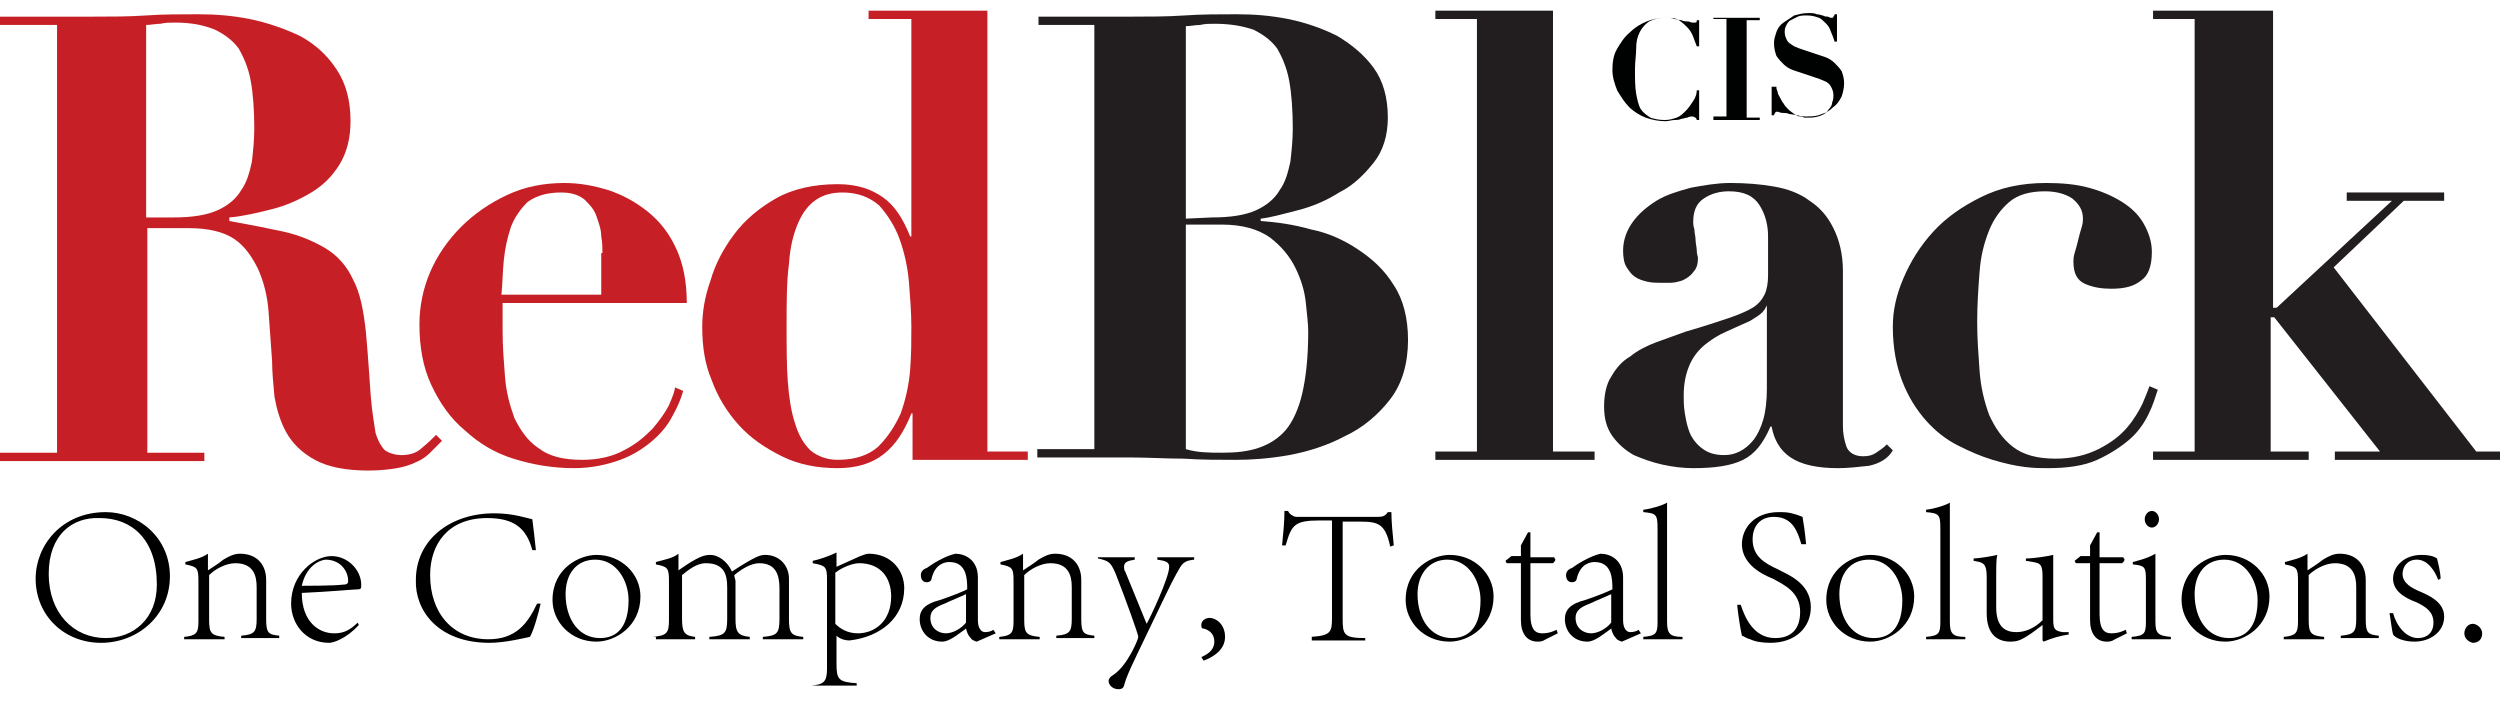 <!-- <?xml version="1.0" encoding="utf-8"?> -->
<!-- Generator: Adobe Illustrator 19.0.0, SVG Export Plug-In . SVG Version: 6.00 Build 0)  -->
<svg version="1.1" id="Layer_1" xmlns="http://www.w3.org/2000/svg" xmlns:xlink="http://www.w3.org/1999/xlink" x="0px" y="0px"
	 viewBox="-622.4 1138.1 210.4 59.1" style="enable-background:new -622.4 1138.1 210.4 59.1;" xml:space="preserve">
<style type="text/css">
	.st0{fill:#C62026;}
	.st1{fill:#221D1E;}
	.st2{fill:#000101;}
	.st3{enable-background:new    ;}
</style>
<g>
	<path class="st0" d="M-622.4,1140.2v-0.7h7.9c1.5,0,2.9,0,4.4-0.1c1.4-0.1,2.9-0.1,4.4-0.1c1.4,0,2.8,0.1,4.3,0.4s2.9,0.8,4.2,1.4
		c1.3,0.7,2.3,1.6,3.1,2.8c0.8,1.2,1.2,2.6,1.2,4.4c0,1.4-0.3,2.6-0.9,3.6c-0.6,1-1.4,1.8-2.4,2.4s-2.1,1.1-3.3,1.4
		c-1.2,0.3-2.4,0.6-3.6,0.7v0.3c1.7,0.3,3.2,0.6,4.6,0.9c1.3,0.3,2.5,0.8,3.5,1.4s1.8,1.5,2.3,2.6c0.6,1.1,0.9,2.6,1.1,4.5
		c0.2,2.2,0.3,4,0.4,5.3c0.1,1.3,0.3,2.4,0.4,3.1c0.2,0.7,0.5,1.2,0.8,1.5c0.3,0.2,0.8,0.4,1.4,0.4c0.7,0,1.3-0.2,1.7-0.6
		c0.5-0.4,0.9-0.8,1.2-1.1l0.5,0.5c-0.3,0.3-0.7,0.7-1,1c-0.3,0.3-0.7,0.6-1.2,0.8c-0.4,0.2-1,0.4-1.6,0.5c-0.6,0.1-1.4,0.2-2.4,0.2
		c-1.9,0-3.4-0.3-4.5-0.9c-1.1-0.6-1.9-1.4-2.4-2.3s-0.8-1.9-1-3c-0.1-1.1-0.2-2.1-0.2-3c-0.1-1.4-0.2-2.8-0.3-4.2
		c-0.1-1.3-0.4-2.5-0.9-3.6c-0.5-1-1.1-1.9-2-2.5c-0.9-0.6-2.2-0.9-3.8-0.9h-3.5v18.9h4.8v0.7h-17.2v-0.7h4.8v-36L-622.4,1140.2
		L-622.4,1140.2z M-607.8,1156.4c1.6,0,2.8-0.2,3.7-0.6c0.9-0.4,1.6-1,2-1.7c0.5-0.7,0.7-1.5,0.9-2.4c0.1-0.9,0.2-1.8,0.2-2.8
		c0-1.5-0.1-2.9-0.3-4c-0.2-1.1-0.6-2-1-2.7c-0.5-0.7-1.2-1.2-2-1.6c-1-0.4-2-0.6-3.4-0.6c-0.4,0-0.8,0-1.2,0.1
		c-0.4,0-0.8,0.1-1.2,0.1v16.2C-610.1,1156.4-607.8,1156.4-607.8,1156.4z"/>
	<path class="st0" d="M-580.1,1166c0,1.3,0.1,2.5,0.2,3.8c0.1,1.3,0.4,2.4,0.8,3.5c0.5,1,1.1,1.9,2,2.5c0.9,0.7,2.1,1,3.7,1
		c1.4,0,2.6-0.3,3.5-0.8c1-0.5,1.7-1.1,2.4-1.8c0.6-0.7,1.1-1.4,1.4-2c0.3-0.7,0.5-1.2,0.5-1.5l0.7,0.3c-0.2,0.7-0.5,1.4-0.9,2.1
		c-0.4,0.8-1,1.5-1.7,2.1s-1.6,1.2-2.7,1.6c-1.1,0.4-2.4,0.7-3.9,0.7c-1.8,0-3.5-0.3-5.1-0.8c-1.6-0.5-2.9-1.3-4.1-2.4
		c-1.2-1-2.1-2.3-2.8-3.8c-0.7-1.5-1-3.2-1-5.1c0-1.5,0.3-3,0.9-4.4c0.6-1.4,1.5-2.7,2.6-3.8c1.1-1.1,2.4-2,3.9-2.7
		c1.5-0.7,3.1-1,4.8-1c1.2,0,2.4,0.2,3.7,0.6c1.2,0.4,2.3,1,3.3,1.8c1,0.8,1.8,1.8,2.4,3.1c0.6,1.3,0.9,2.8,0.9,4.6h-15.5
		L-580.1,1166L-580.1,1166z M-571.7,1159.4c0-0.4,0-0.9-0.1-1.4c0-0.6-0.2-1.1-0.4-1.7c-0.2-0.6-0.6-1-1-1.4c-0.5-0.4-1.1-0.6-2-0.6
		c-1.2,0-2.1,0.3-2.8,0.8c-0.6,0.6-1.1,1.3-1.4,2.1c-0.3,0.9-0.5,1.8-0.6,2.8c-0.1,1-0.1,1.9-0.2,2.9h8.4v-3.5L-571.7,1159.4
		L-571.7,1159.4z"/>
	<path class="st0" d="M-535.9,1176.1v0.7h-9.7v-3.9h-0.1c-0.6,1.5-1.3,2.6-2.3,3.4s-2.3,1.2-3.9,1.2c-1.7,0-3.3-0.3-4.7-1
		c-1.4-0.7-2.6-1.5-3.6-2.6s-1.8-2.4-2.3-3.8c-0.6-1.4-0.8-2.9-0.8-4.5c0-1.2,0.2-2.5,0.7-3.9c0.4-1.4,1.1-2.7,2-3.9
		c0.9-1.2,2.1-2.2,3.5-3c1.4-0.8,3.2-1.2,5.2-1.2c1.6,0,2.8,0.4,3.8,1.1s1.7,1.8,2.3,3.3h0.1v-18.3h-3.6v-0.7h10v37.1H-535.9z
		 M-545.9,1161.9c-0.1-1.3-0.4-2.6-0.8-3.7c-0.4-1.1-1-2-1.7-2.8c-0.8-0.7-1.8-1.1-3.1-1.1c-0.9,0-1.6,0.2-2.2,0.6
		c-0.6,0.4-1.1,1-1.5,1.9c-0.4,0.9-0.7,2-0.8,3.5c-0.2,1.5-0.2,3.2-0.2,5.3c0,1.7,0,3.3,0.1,4.6c0.1,1.4,0.3,2.6,0.6,3.5
		c0.3,1,0.7,1.7,1.3,2.3c0.6,0.5,1.4,0.8,2.3,0.8c1.5,0,2.6-0.4,3.4-1.1c0.8-0.8,1.4-1.7,1.9-2.8c0.4-1.1,0.7-2.4,0.8-3.7
		c0.1-1.3,0.1-2.5,0.1-3.6C-545.7,1164.4-545.8,1163.2-545.9,1161.9z"/>
	<path class="st1" d="M-535,1140.2v-0.7h7.9c1.5,0,2.9,0,4.4-0.1c1.4-0.1,2.9-0.1,4.4-0.1c1.4,0,2.8,0.1,4.3,0.4s2.9,0.8,4.1,1.4
		c1.2,0.7,2.3,1.6,3.1,2.7c0.8,1.1,1.2,2.5,1.2,4.2c0,1.5-0.4,2.8-1.2,3.8c-0.8,1-1.7,1.9-2.9,2.5c-1.1,0.7-2.3,1.2-3.5,1.5
		c-1.2,0.3-2.2,0.6-3.1,0.7v0.2c1.4,0.1,2.8,0.3,4.2,0.7c1.5,0.3,2.8,0.9,4,1.7c1.2,0.8,2.2,1.7,3,3c0.8,1.2,1.2,2.8,1.2,4.6
		c0,2-0.5,3.7-1.5,5c-1,1.3-2.3,2.4-3.8,3.1c-1.5,0.8-3.1,1.3-4.7,1.6c-1.7,0.3-3.2,0.4-4.5,0.4c-1.5,0-2.9,0-4.4-0.1
		c-1.5,0-2.9-0.1-4.4-0.1h-7.9v-0.7h4.8v-35.7L-535,1140.2L-535,1140.2z M-520.4,1156.4c1.6,0,2.8-0.2,3.7-0.6c0.9-0.4,1.6-1,2-1.7
		c0.5-0.7,0.7-1.5,0.9-2.4c0.1-0.9,0.2-1.8,0.2-2.8c0-1.5-0.1-2.9-0.3-4c-0.2-1.1-0.6-2-1-2.7c-0.5-0.7-1.2-1.2-2-1.6
		c-0.9-0.3-1.9-0.5-3.3-0.5c-0.4,0-0.8,0-1.2,0.1c-0.4,0-0.8,0.1-1.2,0.1v16.2L-520.4,1156.4L-520.4,1156.4z M-519.5,1176.2
		c1.1,0,2.1-0.1,3-0.4c0.9-0.3,1.7-0.8,2.3-1.5c0.6-0.7,1.1-1.8,1.4-3.1c0.3-1.3,0.5-3,0.5-5.2c0-0.6-0.1-1.4-0.2-2.4
		c-0.1-1-0.4-2-0.9-3s-1.2-1.8-2.1-2.5c-1-0.7-2.3-1.1-4.1-1.1h-3v18.9C-521.6,1176.2-520.6,1176.2-519.5,1176.2z"/>
	<path class="st1" d="M-491.7,1139v37.1h3.5v0.7h-13.4v-0.7h3.5v-36.4h-3.5v-0.7H-491.7z"/>
	<path class="st1" d="M-465.1,1177.3c-0.9,0.1-1.8,0.2-2.6,0.2c-1.8,0-3.1-0.3-4-0.9s-1.4-1.5-1.6-2.6h-0.1
		c-0.6,1.4-1.3,2.3-2.3,2.8s-2.4,0.7-4.2,0.7c-0.8,0-1.7-0.1-2.6-0.3c-0.9-0.2-1.7-0.5-2.4-0.8c-0.7-0.4-1.3-0.9-1.8-1.6
		c-0.5-0.7-0.7-1.5-0.7-2.5s0.2-1.9,0.6-2.5c0.4-0.7,0.9-1.3,1.6-1.7c0.6-0.5,1.4-0.9,2.2-1.2c0.8-0.3,1.7-0.6,2.5-0.9
		c1.4-0.4,2.6-0.8,3.5-1.1c0.9-0.3,1.6-0.6,2.1-0.9s0.8-0.7,1-1.1c0.2-0.4,0.3-1,0.3-1.6v-3.3c0-0.9-0.2-1.8-0.7-2.6
		c-0.5-0.8-1.3-1.2-2.6-1.2c-0.8,0-1.5,0.2-2.1,0.6c-0.6,0.4-0.9,1-0.9,2c0,0.1,0,0.3,0.1,0.6c0,0.3,0.1,0.6,0.1,0.9
		s0.1,0.6,0.1,0.9s0.1,0.5,0.1,0.6c0,0.5-0.1,0.9-0.4,1.2c-0.2,0.3-0.5,0.5-0.9,0.7c-0.3,0.1-0.7,0.2-1,0.2c-0.4,0-0.7,0-0.9,0
		c-0.3,0-0.7,0-1.1-0.1s-0.7-0.2-1-0.4c-0.3-0.2-0.5-0.5-0.7-0.8c-0.2-0.3-0.3-0.8-0.3-1.4c0-0.9,0.3-1.7,0.8-2.4
		c0.5-0.7,1.2-1.3,2-1.8c0.8-0.5,1.8-0.8,2.9-1.1c1.1-0.2,2.2-0.4,3.3-0.4c1.3,0,2.6,0.1,3.7,0.3c1.2,0.2,2.2,0.6,3,1.2
		c0.9,0.6,1.5,1.3,2,2.3s0.8,2.2,0.8,3.6v13c0,0.7,0.1,1.2,0.3,1.8c0.2,0.5,0.7,0.8,1.4,0.8c0.5,0,0.8-0.1,1.1-0.3
		c0.3-0.2,0.6-0.4,0.9-0.7l0.5,0.5C-463.5,1176.7-464.2,1177.1-465.1,1177.3z M-473.7,1163.8c-0.1,0.2-0.2,0.4-0.4,0.6
		c-0.2,0.2-0.5,0.4-1,0.7c-0.7,0.3-1.3,0.6-2,0.9c-0.7,0.3-1.3,0.7-1.8,1.1s-1,1-1.3,1.7c-0.3,0.7-0.5,1.5-0.5,2.6
		c0,0.4,0,0.9,0.1,1.5s0.2,1.1,0.4,1.6c0.2,0.5,0.6,1,1,1.3c0.5,0.4,1.1,0.6,1.9,0.6c0.5,0,0.9-0.1,1.3-0.3c0.4-0.2,0.8-0.5,1.2-1
		c0.3-0.4,0.6-1,0.8-1.7c0.2-0.7,0.3-1.6,0.3-2.6V1163.8L-473.7,1163.8L-473.7,1163.8z"/>
	<path class="st1" d="M-462.2,1161.5c0.6-1.4,1.4-2.7,2.5-3.9c1.1-1.2,2.4-2.1,4-2.9s3.4-1.2,5.5-1.2c1.3,0,2.5,0.1,3.6,0.4
		s2,0.7,2.8,1.2c0.8,0.5,1.4,1.1,1.8,1.8c0.4,0.7,0.7,1.5,0.7,2.4c0,1.2-0.3,2-0.9,2.4c-0.6,0.5-1.4,0.7-2.5,0.7
		c-0.8,0-1.5-0.1-2.2-0.4c-0.7-0.3-1-0.9-1-1.9c0-0.1,0-0.4,0.1-0.7c0.1-0.3,0.2-0.7,0.3-1.1s0.2-0.8,0.3-1.1
		c0.1-0.3,0.1-0.6,0.1-0.7c0-0.7-0.3-1.2-0.9-1.7c-0.6-0.4-1.4-0.6-2.3-0.6c-1.3,0-2.3,0.3-3,0.9c-0.7,0.6-1.3,1.4-1.7,2.4
		s-0.7,2.1-0.8,3.5c-0.1,1.3-0.2,2.7-0.2,4.2c0,1.4,0.1,2.7,0.2,4.1s0.4,2.6,0.8,3.7c0.5,1.1,1.1,2,2,2.7c0.9,0.7,2.1,1,3.6,1
		c1.4,0,2.6-0.3,3.6-0.8s1.8-1.1,2.4-1.8c0.6-0.7,1-1.4,1.3-2c0.3-0.7,0.5-1.2,0.6-1.5l0.7,0.3c-0.2,0.6-0.4,1.3-0.8,2.1
		c-0.4,0.8-0.9,1.5-1.6,2.1s-1.6,1.2-2.7,1.7s-2.5,0.7-4.2,0.7c-0.5,0-1.1,0-1.9-0.1c-0.8-0.1-1.7-0.3-2.7-0.6
		c-1-0.3-1.9-0.7-2.9-1.2s-1.9-1.2-2.7-2.1c-0.8-0.9-1.5-2-2-3.3c-0.5-1.3-0.8-2.8-0.8-4.6C-463.1,1164.2-462.8,1162.9-462.2,1161.5
		z"/>
	<path class="st1" d="M-431.1,1139v25h0.3l9.7-9h-3.8v-0.7h8.2v0.7h-3.4l-5.9,5.6l12,15.5h2v0.7h-13.9v-0.7h3.8l-8.9-11.3h-0.3v11.3
		h3.2v0.7h-13.1v-0.7h3.5v-36.4h-3.5v-0.7H-431.1z"/>
</g>
<g>
	<g>
		<path class="st2" d="M-479.6,1142c-0.1-0.3-0.2-0.5-0.3-0.8c-0.1-0.3-0.3-0.6-0.5-0.8c-0.2-0.2-0.4-0.4-0.7-0.6
			c-0.3-0.2-0.7-0.2-1.1-0.2c-0.6,0-1,0.1-1.4,0.3c-0.3,0.2-0.6,0.5-0.8,0.9c-0.2,0.4-0.3,0.8-0.3,1.4c0,0.5-0.1,1.1-0.1,1.7
			c0,0.8,0,1.5,0.1,2.1c0.1,0.5,0.2,1,0.4,1.3c0.2,0.3,0.5,0.5,0.8,0.7c0.3,0.1,0.7,0.2,1.2,0.2c0.4,0,0.7-0.1,1-0.2
			c0.3-0.1,0.5-0.3,0.8-0.6c0.2-0.2,0.4-0.5,0.6-0.8c0.2-0.3,0.3-0.6,0.3-0.9h0.2v2.5h-0.2c0-0.1-0.1-0.2-0.1-0.2
			c-0.1,0-0.1-0.1-0.3-0.1c-0.1,0-0.2,0-0.4,0.1c-0.2,0-0.3,0.1-0.5,0.1c-0.2,0.1-0.4,0.1-0.6,0.1s-0.5,0.1-0.7,0.1
			c-0.6,0-1.1-0.1-1.7-0.3c-0.5-0.2-1-0.5-1.4-0.9s-0.7-0.9-1-1.4c-0.2-0.5-0.4-1.1-0.4-1.7c0-0.7,0.1-1.3,0.4-1.8s0.6-1,1.1-1.4
			c0.4-0.4,0.9-0.7,1.4-0.9c0.5-0.2,1-0.3,1.6-0.3c0.3,0,0.5,0,0.7,0.1c0.2,0,0.4,0.1,0.6,0.1c0.2,0.1,0.4,0.1,0.5,0.1
			c0.2,0,0.3,0.1,0.4,0.1c0.1,0,0.2,0,0.3,0s0.1-0.1,0.1-0.2h0.2v2.2L-479.6,1142L-479.6,1142z"/>
		<path class="st2" d="M-474.3,1139.6v0.2h-1.1v8.2h1.1v0.2h-3.9v-0.3h1.1v-8.2h-1.1v-0.1H-474.3L-474.3,1139.6z"/>
		<path class="st2" d="M-472.9,1145.4c0,0.1,0,0.2,0.1,0.4c0,0.2,0.1,0.3,0.2,0.5c0.1,0.2,0.2,0.4,0.3,0.5c0.1,0.2,0.3,0.4,0.4,0.5
			c0.2,0.2,0.4,0.3,0.5,0.4c0.2,0.1,0.3,0.2,0.5,0.2c0.2,0,0.3,0.1,0.4,0.1s0.3,0,0.4,0c0.4,0,0.8-0.1,1-0.2
			c0.3-0.1,0.5-0.3,0.6-0.5c0.2-0.2,0.3-0.4,0.3-0.6c0.1-0.2,0.1-0.4,0.1-0.6c0-0.3-0.1-0.5-0.2-0.7c-0.1-0.2-0.3-0.4-0.6-0.5
			c-0.2-0.1-0.5-0.2-0.8-0.3c-0.3-0.1-0.6-0.2-0.9-0.3s-0.6-0.2-0.9-0.3s-0.6-0.3-0.8-0.5c-0.2-0.2-0.4-0.4-0.6-0.7
			c-0.1-0.3-0.2-0.6-0.2-1.1c0-0.3,0.1-0.6,0.2-0.9c0.1-0.3,0.3-0.6,0.6-0.8c0.3-0.2,0.6-0.4,0.9-0.6c0.4-0.1,0.7-0.2,1.2-0.2
			c0.3,0,0.5,0,0.7,0.1c0.2,0,0.4,0.1,0.5,0.1c0.2,0.1,0.3,0.1,0.4,0.1s0.2,0.1,0.3,0.1s0.2,0,0.2-0.1c0,0,0.1-0.1,0.1-0.2h0.2v2.3
			h-0.2c-0.1-0.3-0.2-0.6-0.3-0.8c-0.1-0.3-0.2-0.5-0.4-0.7c-0.2-0.2-0.4-0.4-0.6-0.5c-0.3-0.1-0.6-0.2-1-0.2c-0.3,0-0.6,0-0.8,0.1
			c-0.2,0.1-0.4,0.2-0.6,0.3s-0.3,0.3-0.4,0.5c-0.1,0.2-0.1,0.4-0.1,0.5c0,0.3,0.1,0.5,0.2,0.7c0.1,0.2,0.3,0.3,0.6,0.5
			c0.2,0.1,0.5,0.2,0.8,0.3c0.3,0.1,0.6,0.2,0.9,0.3s0.6,0.2,0.9,0.3s0.6,0.3,0.8,0.5c0.2,0.2,0.4,0.4,0.6,0.7
			c0.1,0.3,0.2,0.6,0.2,1s-0.1,0.8-0.2,1.1c-0.2,0.4-0.4,0.7-0.7,0.9c-0.3,0.3-0.6,0.5-1,0.6c-0.4,0.2-0.9,0.2-1.3,0.2
			c-0.2,0-0.5,0-0.7-0.1c-0.2,0-0.5-0.1-0.7-0.1c-0.2-0.1-0.4-0.1-0.6-0.1c-0.2,0-0.3-0.1-0.4-0.1s-0.2,0-0.2,0.1
			c0,0-0.1,0.1-0.1,0.2h-0.2v-2.4H-472.9z"/>
	</g>
</g>
<g class="st3">
	<path d="M-608.1,1186.6c0,3.3-2.7,5.6-5.8,5.6c-3.1,0-5.5-2.3-5.5-5.4c0-2.8,2.2-5.6,5.9-5.6
		C-610.8,1181.2-608.1,1183.3-608.1,1186.6z M-618.3,1186.4c0,3.3,2.1,5.4,4.8,5.4c2.3,0,4.3-1.6,4.3-4.5c0-3.8-2.1-5.6-4.8-5.6
		C-616.3,1181.6-618.3,1183.1-618.3,1186.4z"/>
	<path d="M-606.9,1191.7c1-0.1,1.2-0.3,1.2-1.3v-3.4c0-1.1-0.1-1.2-1.1-1.4v-0.2c0.7-0.2,1.3-0.3,1.9-0.7v1.4
		c0.3-0.2,0.8-0.5,1.3-0.9c0.5-0.3,0.9-0.5,1.4-0.5c1.4,0,2.2,0.9,2.2,2.2v3.3c0,1.2,0.2,1.3,1.1,1.4v0.2h-3.2v-0.2
		c1.1-0.1,1.3-0.3,1.3-1.4v-2.7c0-1-0.3-2-1.8-2c-0.8,0-1.7,0.5-2.2,1v3.8c0,1.1,0.2,1.3,1.3,1.4v0.2h-3.4V1191.7z"/>
	<path d="M-592.2,1190.7c-1,1.1-2.1,1.5-2.5,1.5c-2,0-3.2-1.6-3.2-3.3c0-2.5,2-4,3.4-4c1.4,0,2.5,1.2,2.5,2.4c0,0.3,0,0.4-0.3,0.4
		c-0.3,0-2.4,0.2-4.7,0.3c0,2.5,1.5,3.4,2.7,3.4c0.6,0,1.2-0.1,2-0.9L-592.2,1190.7z M-597,1187.4c0.4,0,2.7,0,3.5-0.1
		c0.4,0,0.4-0.2,0.4-0.3c0-0.9-0.7-1.8-1.9-1.8C-595.8,1185.3-596.7,1186-597,1187.4z"/>
	<path d="M-576.9,1188.9c-0.2,0.9-0.6,2.3-0.9,2.8c-0.5,0.1-2.1,0.5-3.4,0.5c-4.4,0-6.3-2.8-6.2-5.3c0-3.3,2.8-5.6,6.6-5.6
		c1.6,0,2.7,0.4,3.2,0.5c0.1,0.8,0.2,1.6,0.3,2.6l-0.3,0c-0.5-1.9-1.6-2.7-3.8-2.7c-3.3,0-4.8,2.2-4.8,4.8c0,3.2,1.9,5.4,4.9,5.4
		c2.3,0,3.3-1.3,4.1-3L-576.9,1188.9z"/>
	<path d="M-568.5,1188.3c0,2.5-2.1,3.8-3.7,3.8c-2.2,0-3.7-1.7-3.7-3.5c0-2.7,2.3-3.8,3.7-3.8
		C-570.1,1184.8-568.5,1186.4-568.5,1188.3z M-574.8,1188.1c0,2.1,1.1,3.7,2.9,3.7c1.4,0,2.4-0.9,2.4-3.2c0-1.6-1-3.4-2.8-3.4
		C-573.9,1185.2-574.8,1186.4-574.8,1188.1z"/>
	<path d="M-567.5,1191.7c1.2-0.1,1.4-0.3,1.4-1.4v-3.3c0-1.1-0.1-1.2-1.1-1.4v-0.2c0.7-0.2,1.4-0.3,1.9-0.7v1.4
		c1.7-1.2,2.2-1.3,2.7-1.3c0.6,0,1.4,0.5,1.8,1.4c2-1.3,2.4-1.4,2.8-1.4c1.2,0,2,0.9,2,2v3.4c0,1.2,0.2,1.4,1.2,1.5v0.2h-3.4v-0.2
		c1.2-0.1,1.4-0.3,1.4-1.5v-2.6c0-1.1-0.3-2.1-1.7-2.1c-0.7,0-1.5,0.5-2.1,1c0,0.2,0.1,0.4,0.1,0.5v3.2c0,1.1,0.2,1.4,1.2,1.5v0.2
		h-3.4v-0.2c1.3-0.1,1.5-0.3,1.5-1.5v-2.7c0-1.1-0.3-2-1.8-2c-0.8,0-1.5,0.6-2,1v3.7c0,1.1,0.2,1.4,1.1,1.5v0.2h-3.3V1191.7z"/>
	<path d="M-554.1,1195.8c1-0.1,1.3-0.3,1.3-1.4v-7.5c0-1.1-0.1-1.2-1.2-1.4v-0.2c0.5-0.1,1.4-0.4,2-0.7v1.2l2-0.9
		c0.3-0.1,0.5-0.2,0.7-0.2c1.9,0,3,1.4,3,2.9c0,2.5-2,4.1-4.6,4.4c-0.5,0-0.9-0.2-1.1-0.4v2.4c0,1.3,0.2,1.5,1.7,1.6v0.2h-3.7
		V1195.8z M-552.1,1190.6c0.4,0.4,1,0.8,1.9,0.8c1.4,0,2.8-1,2.8-3.1c0-1.6-0.9-2.8-2.7-2.8c-0.6,0-1.5,0.4-2,0.8V1190.6z"/>
	<path d="M-540.2,1192.1c0,0-0.4-0.1-0.5-0.3c-0.2-0.2-0.3-0.4-0.4-0.8c-0.7,0.5-1.4,1.1-2,1.1c-1.2,0-1.9-0.9-1.9-1.9
		c0-0.8,0.5-1.3,1.7-1.6c0.9-0.3,1.9-0.7,2.3-0.9c0-0.8,0-2.3-1.5-2.3c-0.3,0-1.2,0.1-1.5,1.4c0,0.1-0.1,0.3-0.4,0.3
		s-0.5-0.2-0.5-0.6c0-0.3,0.2-0.5,0.5-0.6c0.4-0.3,1.5-1,2.4-1.2c0.8,0,1.9,0.5,1.9,2v3.6c0,0.7,0.3,1,0.6,1c0.3,0,0.6-0.1,0.7-0.2
		l0.2,0.3L-540.2,1192.1z M-541.1,1188.1c-0.4,0.2-1.4,0.6-1.8,0.8c-0.8,0.3-1.2,0.6-1.2,1.2c0,0.9,0.7,1.3,1.3,1.3
		c0.6,0,1.3-0.4,1.7-0.9V1188.1z"/>
	<path d="M-538.3,1191.7c1-0.1,1.2-0.3,1.2-1.3v-3.4c0-1.1-0.1-1.2-1.1-1.4v-0.2c0.7-0.2,1.3-0.3,1.9-0.7v1.4
		c0.3-0.2,0.8-0.5,1.3-0.9c0.5-0.3,0.9-0.5,1.4-0.5c1.4,0,2.2,0.9,2.2,2.2v3.3c0,1.2,0.2,1.3,1.1,1.4v0.2h-3.2v-0.2
		c1.1-0.1,1.3-0.3,1.3-1.4v-2.7c0-1-0.3-2-1.8-2c-0.8,0-1.7,0.5-2.2,1v3.8c0,1.1,0.2,1.3,1.3,1.4v0.2h-3.4V1191.7z"/>
	<path d="M-530,1185h3.1v0.2c-0.6,0.1-0.9,0.2-0.9,0.6c0,0.1,0,0.3,0.1,0.4l1.8,4.4c0.3-0.5,1.9-3.9,1.9-4.8c0-0.4-0.3-0.5-1-0.6
		v-0.2h3.1v0.2c-0.9,0.1-1,0.3-1.5,1.2c-0.5,0.9-1.1,2.2-2.5,5.1c-1.2,2.5-1.7,3.5-1.9,4.3c-0.1,0.3-0.3,0.3-0.5,0.3
		c-0.4,0-0.8-0.3-0.8-0.7c0-0.2,0.2-0.4,0.4-0.5c1.2-0.8,2.1-3,2.1-3.2c0-0.2-1-3-1.9-5.3c-0.4-0.9-0.5-1.1-1.5-1.3V1185z"/>
	<path d="M-521.3,1193.4c0.7-0.3,1.1-0.7,1.1-1.3c0-0.7-0.5-1-0.9-1.1c-0.1,0-0.2,0-0.2-0.3c0-0.4,0.4-0.6,0.7-0.6
		c0.5,0,1.3,0.5,1.3,1.6c0,1.1-1,1.7-1.8,2L-521.3,1193.4z"/>
	<path d="M-512.1,1191.7c1.7-0.1,1.8-0.4,1.8-1.6v-8.2h-1c-2.2,0-2.4,0.4-2.9,2.1h-0.3c0.1-1,0.2-2,0.2-2.9h0.3
		c0.1,0.2,0.2,0.3,0.4,0.4c0.1,0.1,0.3,0.1,0.5,0.1h6.7c0.4,0,0.6-0.1,0.8-0.4l0.3,0c0,0.8,0.1,1.8,0.2,2.8l-0.3,0.1
		c-0.4-1.9-1-2.1-2.5-2.1h-1.5v8.2c0,1.3,0.1,1.6,1.9,1.6v0.2h-4.5V1191.7z"/>
	<path d="M-496.7,1188.3c0,2.5-2.1,3.8-3.7,3.8c-2.2,0-3.7-1.7-3.7-3.5c0-2.7,2.3-3.8,3.7-3.8
		C-498.3,1184.8-496.7,1186.4-496.7,1188.3z M-503.1,1188.1c0,2.1,1.1,3.7,2.9,3.7c1.4,0,2.4-0.9,2.4-3.2c0-1.6-1-3.4-2.8-3.4
		C-502.1,1185.2-503.1,1186.4-503.1,1188.1z"/>
	<path d="M-492.3,1191.9c-0.3,0.2-0.5,0.2-0.7,0.2c-0.9,0-1.4-0.7-1.4-1.8v-4.8h-1.2l-0.1-0.2l0.5-0.4h0.8v-0.9l0.6-1.1l0.2,0v2.1h2
		c0,0.1,0.1,0.1,0.1,0.2c0,0.1-0.1,0.2-0.2,0.3h-1.9v4.3c0,1.4,0.5,1.6,1,1.6c0.6,0,1-0.2,1.2-0.3l0.1,0.3L-492.3,1191.9z"/>
	<path d="M-485.9,1192.1c0,0-0.4-0.1-0.5-0.3c-0.2-0.2-0.3-0.4-0.4-0.8c-0.7,0.5-1.4,1.1-2,1.1c-1.2,0-1.9-0.9-1.9-1.9
		c0-0.8,0.5-1.3,1.7-1.6c0.9-0.3,1.9-0.7,2.3-0.9c0-0.8,0-2.3-1.5-2.3c-0.3,0-1.2,0.1-1.5,1.4c0,0.1-0.1,0.3-0.4,0.3
		s-0.5-0.2-0.5-0.6c0-0.3,0.2-0.5,0.5-0.6c0.4-0.3,1.5-1,2.4-1.2c0.8,0,1.9,0.5,1.9,2v3.6c0,0.7,0.3,1,0.6,1c0.3,0,0.6-0.1,0.7-0.2
		l0.2,0.3L-485.9,1192.1z M-486.8,1188.1c-0.4,0.2-1.4,0.6-1.8,0.8c-0.8,0.3-1.2,0.6-1.2,1.2c0,0.9,0.7,1.3,1.3,1.3
		c0.6,0,1.3-0.4,1.7-0.9V1188.1z"/>
	<path d="M-484.1,1191.7c1.1-0.1,1.2-0.3,1.2-1.3v-7.8c0-1.2-0.1-1.3-1.2-1.4v-0.2c0.8-0.1,1.7-0.4,2-0.6v10c0,1,0.2,1.3,1.3,1.3
		v0.2h-3.3V1191.7z"/>
	<path d="M-470.8,1183.9c-0.3-1-0.7-2.3-2.3-2.3c-1.2,0-1.8,0.8-1.8,1.9c0,1.4,1,2,2.1,2.5c0.7,0.4,2.8,1.1,2.8,3.2
		c0,1.7-1.3,3-3.4,3c-0.7,0-1.3-0.1-1.7-0.3c-0.4-0.1-0.6-0.3-0.7-0.3c-0.1-0.4-0.3-1.6-0.4-2.6h0.3c0.3,0.9,1,2.8,2.9,2.8
		c1.3,0,2.1-0.7,2.1-2.2c0-1.7-1.4-2.3-2.3-2.8c-0.2-0.1-2.6-0.9-2.6-2.9c0-1.4,1.1-2.7,3.1-2.7c0.6,0,1,0,2,0.4
		c0.1,0.6,0.2,1.2,0.3,2.3H-470.8z"/>
	<path d="M-461.3,1188.3c0,2.5-2.1,3.8-3.7,3.8c-2.2,0-3.7-1.7-3.7-3.5c0-2.7,2.3-3.8,3.7-3.8
		C-462.9,1184.8-461.3,1186.4-461.3,1188.3z M-467.6,1188.1c0,2.1,1.1,3.7,2.9,3.7c1.4,0,2.4-0.9,2.4-3.2c0-1.6-1-3.4-2.8-3.4
		C-466.7,1185.2-467.6,1186.4-467.6,1188.1z"/>
	<path d="M-460.3,1191.7c1.1-0.1,1.2-0.3,1.2-1.3v-7.8c0-1.2-0.1-1.3-1.2-1.4v-0.2c0.8-0.1,1.7-0.4,2-0.6v10c0,1,0.2,1.3,1.3,1.3
		v0.2h-3.3V1191.7z"/>
	<path d="M-454.4,1189.2c0,1.7,0.8,2.1,1.7,2.1c0.7,0,1.5-0.3,2.2-1v-3.7c0-1-0.2-1.1-0.8-1.2l-0.6-0.1v-0.2c0.7,0,1.9-0.2,2.3-0.3
		v5.5c0,0.8,0.2,0.9,0.8,1l0.5,0v0.2c-0.7,0.1-1.4,0.3-2.1,0.6l-0.1-0.1v-1.3c-0.4,0.3-0.9,0.7-1.4,1c-0.5,0.3-0.8,0.4-1.3,0.4
		c-1,0-2-0.5-2-2.4v-3.1c0-1-0.3-1.1-0.6-1.2l-0.5-0.1v-0.2c0.4,0,1.6-0.2,2-0.3c-0.1,0.3-0.1,0.9-0.1,2.2V1189.2z"/>
	<path d="M-444.4,1191.9c-0.3,0.2-0.5,0.2-0.7,0.2c-0.9,0-1.4-0.7-1.4-1.8v-4.8h-1.2l-0.1-0.2l0.5-0.4h0.8v-0.9l0.6-1.1l0.2,0v2.1h2
		c0,0.1,0.1,0.1,0.1,0.2c0,0.1-0.1,0.2-0.2,0.3h-1.9v4.3c0,1.4,0.5,1.6,1,1.6c0.6,0,1-0.2,1.2-0.3l0.1,0.3L-444.4,1191.9z"/>
	<path d="M-443,1191.7c1.1-0.1,1.2-0.3,1.2-1.3v-3.5c0-1.1-0.1-1.2-1.1-1.3v-0.2c0.7-0.2,1.2-0.3,1.9-0.7v5.7c0,1,0.2,1.2,1.3,1.3
		v0.2h-3.3V1191.7z M-440.7,1181.8c0,0.4-0.3,0.7-0.6,0.7c-0.3,0-0.6-0.3-0.6-0.7c0-0.4,0.3-0.7,0.6-0.7
		C-441,1181.1-440.7,1181.4-440.7,1181.8z"/>
	<path d="M-431.4,1188.3c0,2.5-2.1,3.8-3.7,3.8c-2.2,0-3.7-1.7-3.7-3.5c0-2.7,2.3-3.8,3.7-3.8
		C-433,1184.8-431.4,1186.4-431.4,1188.3z M-437.7,1188.1c0,2.1,1.1,3.7,2.9,3.7c1.4,0,2.4-0.9,2.4-3.2c0-1.6-1-3.4-2.8-3.4
		C-436.8,1185.2-437.7,1186.4-437.7,1188.1z"/>
	<path d="M-430.2,1191.7c1-0.1,1.2-0.3,1.2-1.3v-3.4c0-1.1-0.1-1.2-1.1-1.4v-0.2c0.7-0.2,1.3-0.3,1.9-0.7v1.4
		c0.3-0.2,0.8-0.5,1.3-0.9c0.5-0.3,0.9-0.5,1.4-0.5c1.4,0,2.2,0.9,2.2,2.2v3.3c0,1.2,0.2,1.3,1.1,1.4v0.2h-3.2v-0.2
		c1.1-0.1,1.3-0.3,1.3-1.4v-2.7c0-1-0.3-2-1.8-2c-0.8,0-1.7,0.5-2.2,1v3.8c0,1.1,0.2,1.3,1.3,1.4v0.2h-3.4V1191.7z"/>
	<path d="M-421,1189.7c0.3,1.1,1.1,2.1,2.1,2.1c0.7,0,1.3-0.4,1.3-1.3c0-0.9-0.6-1.3-1.4-1.7c-1.1-0.4-2-1-2-2c0-1,0.9-2,2.4-2
		c0.6,0,1,0.1,1.3,0.3c0.1,0.4,0.3,1.2,0.3,1.7l-0.2,0.1c-0.3-0.8-0.9-1.7-1.8-1.7c-0.8,0-1.2,0.6-1.2,1.2c0,0.8,0.8,1.2,1.5,1.5
		c1.2,0.5,2,1.1,2,2.1c0,1.3-1.2,2.1-2.5,2.1c-0.9,0-1.6-0.3-1.8-0.6c-0.1-0.3-0.2-1.3-0.3-1.8L-421,1189.7z"/>
	<path d="M-415,1191.4c0-0.4,0.3-0.8,0.7-0.8c0.4,0,0.8,0.4,0.8,0.8c0,0.5-0.3,0.8-0.8,0.8C-414.7,1192.1-415,1191.8-415,1191.4z"/>
</g>
</svg>
